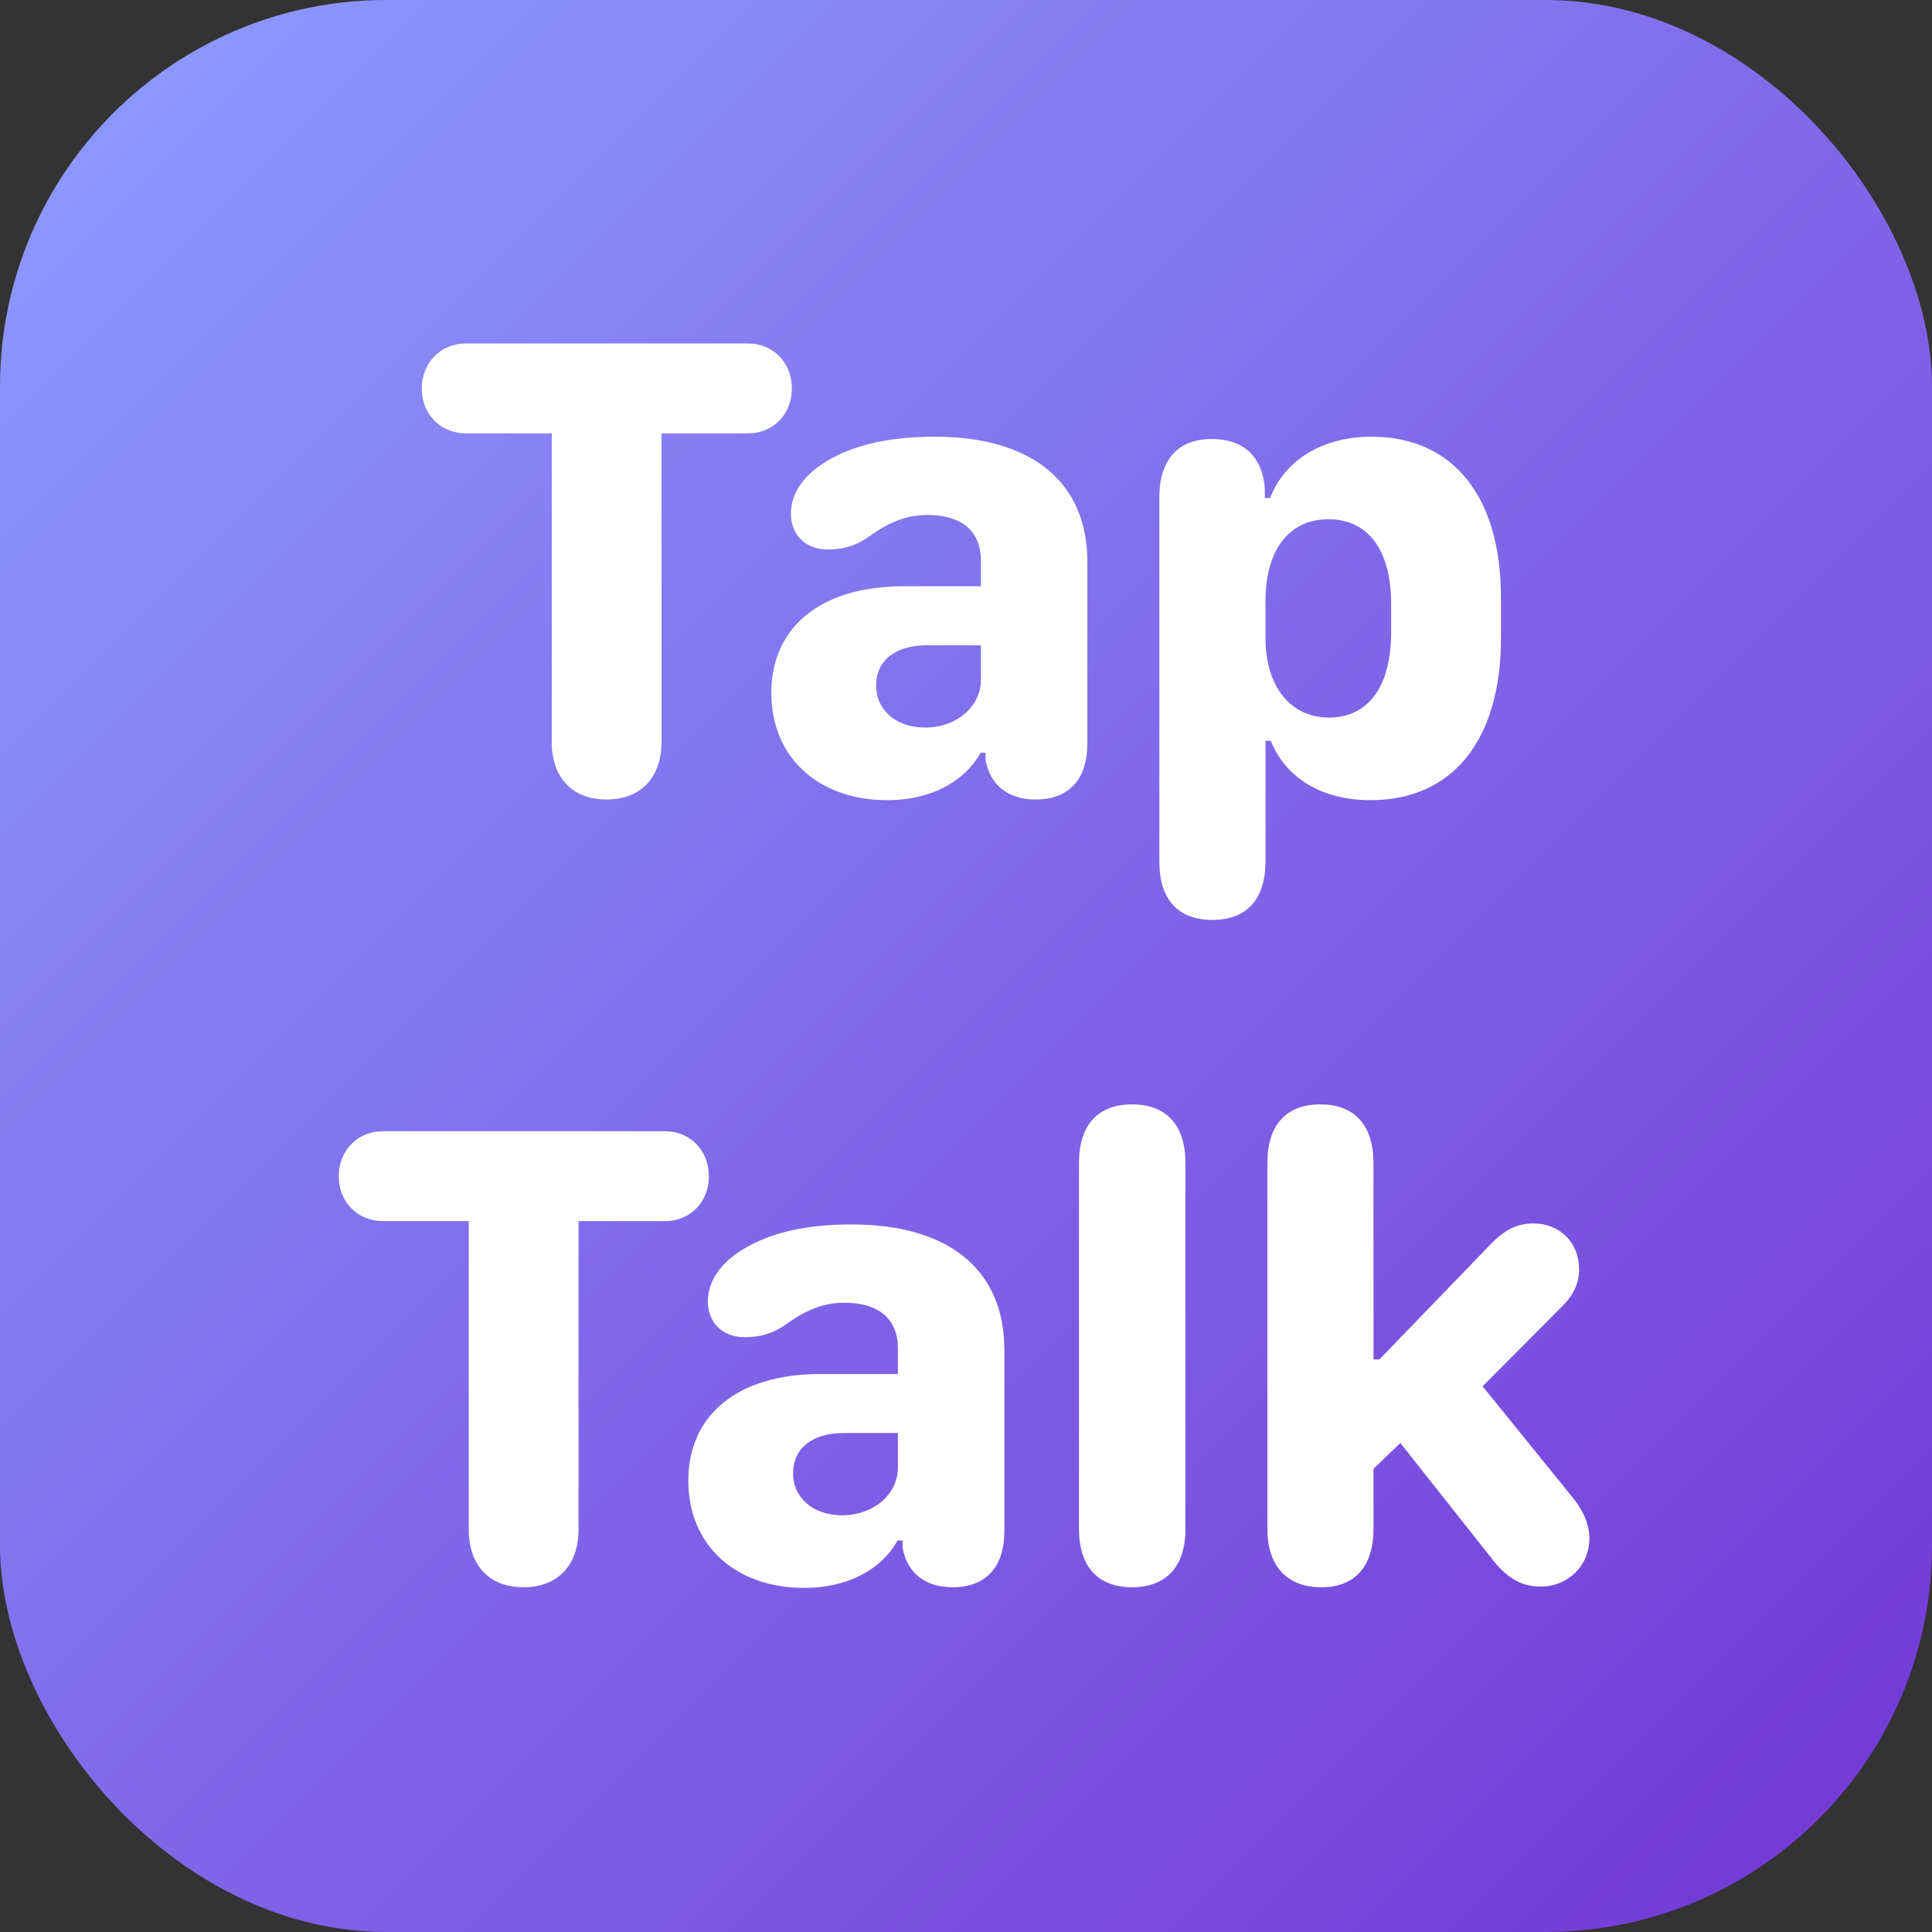 <svg width="200" height="200" viewBox="0 0 200 200" fill="none" xmlns="http://www.w3.org/2000/svg">
<rect x="0" y="0" width="200" height="200" fill="#333333" stroke="none"/>
<g clip-path="url(#clip0_1425_2)">
<path d="M200 0H0V200H200V0Z" fill="url(#paint0_linear_1425_2)"/>
<path d="M62.783 82.765C59.247 82.765 57.118 80.499 57.118 76.791V44.862H48.226C45.617 44.862 43.66 42.871 43.66 40.227C43.66 37.55 45.617 35.558 48.226 35.558H77.443C80.052 35.558 81.975 37.55 81.975 40.227C81.975 42.871 80.052 44.862 77.443 44.862H68.482V76.791C68.482 80.499 66.32 82.765 62.783 82.765ZM101.51 77.924C99.793 81.014 96.223 82.834 91.862 82.834C84.687 82.834 79.847 78.371 79.847 71.745C79.847 64.912 84.962 60.724 93.442 60.69H101.545V58.046C101.545 54.956 99.519 53.308 96.017 53.308C93.476 53.308 91.622 54.338 89.665 55.746C88.532 56.467 87.4 56.879 85.683 56.879C83.314 56.879 81.872 55.299 81.872 53.171C81.872 50.939 83.382 48.708 86.782 47.094C89.219 45.927 92.481 45.206 96.738 45.206C106.832 45.206 112.565 49.909 112.565 58.183V76.929C112.565 80.705 110.643 82.765 107.209 82.765C104.394 82.765 102.471 81.289 102.025 78.645V77.924H101.51ZM90.695 70.955C90.695 73.53 92.79 75.315 95.777 75.315C99.004 75.315 101.545 73.152 101.545 70.371V66.801H95.914C92.687 66.801 90.695 68.38 90.695 70.955ZM131.002 89.185C131.002 93.099 129.045 95.228 125.508 95.228C121.938 95.228 120.015 93.099 120.015 89.185V51.489C120.015 47.609 121.938 45.446 125.439 45.446C128.701 45.446 130.658 47.231 130.933 50.527V51.557H131.482C132.958 47.678 136.872 45.206 141.954 45.206C150.399 45.206 155.377 51.351 155.377 61.857V66.08C155.377 76.62 150.365 82.834 141.885 82.834C136.907 82.834 133.13 80.602 131.551 76.688H131.002V89.185ZM131.002 66.045C131.002 71.092 133.611 74.285 137.593 74.285C141.645 74.285 144.013 71.023 144.013 65.462V62.578C144.013 56.947 141.645 53.754 137.525 53.754C133.473 53.754 131.002 56.879 131.002 62.234V66.045Z" fill="white"/>
<path d="M54.19 164.312C50.653 164.312 48.525 162.046 48.525 158.338V126.409H39.633C37.023 126.409 35.066 124.418 35.066 121.774C35.066 119.096 37.023 117.105 39.633 117.105H68.849C71.459 117.105 73.381 119.096 73.381 121.774C73.381 124.418 71.459 126.409 68.849 126.409H59.889V158.338C59.889 162.046 57.726 164.312 54.19 164.312ZM92.916 159.471C91.2 162.561 87.629 164.381 83.269 164.381C76.093 164.381 71.253 159.918 71.253 153.291C71.253 146.459 76.368 142.271 84.848 142.236H92.951V139.593C92.951 136.503 90.925 134.855 87.423 134.855C84.882 134.855 83.028 135.885 81.072 137.293C79.939 138.014 78.806 138.425 77.089 138.425C74.72 138.425 73.278 136.846 73.278 134.718C73.278 132.486 74.789 130.254 78.188 128.641C80.625 127.473 83.887 126.753 88.144 126.753C98.238 126.753 103.971 131.456 103.971 139.73V158.476C103.971 162.252 102.049 164.312 98.616 164.312C95.8 164.312 93.878 162.836 93.431 160.192V159.471H92.916ZM82.102 152.502C82.102 155.077 84.196 156.862 87.183 156.862C90.41 156.862 92.951 154.699 92.951 151.918V148.348H87.32C84.093 148.348 82.102 149.927 82.102 152.502ZM117.189 164.312C113.688 164.312 111.696 162.218 111.696 158.27V120.401C111.696 116.418 113.688 114.324 117.189 114.324C120.691 114.324 122.717 116.418 122.717 120.401V158.27C122.717 162.218 120.691 164.312 117.189 164.312ZM142.183 158.27C142.183 162.115 140.295 164.312 136.793 164.312C133.222 164.312 131.197 162.115 131.197 158.27V120.401C131.197 116.487 133.12 114.324 136.69 114.324C140.226 114.324 142.183 116.487 142.183 120.401V140.726H142.801L154.234 128.881C155.745 127.302 157.049 126.65 158.731 126.65C161.478 126.65 163.469 128.641 163.469 131.388C163.469 132.795 162.92 134.031 161.752 135.198L153.479 143.507L162.679 154.871C163.915 156.347 164.534 157.823 164.534 159.265C164.534 162.046 162.336 164.243 159.521 164.243C157.598 164.243 156.156 163.454 154.714 161.703L144.964 149.377L142.183 152.055V158.27Z" fill="white"/>
</g>
<defs>
<linearGradient id="paint0_linear_1425_2" x1="0" y1="0" x2="200" y2="200" gradientUnits="userSpaceOnUse">
<stop stop-color="#8E9DFF"/>
<stop offset="1" stop-color="#7235D4"/>
</linearGradient>
<clipPath id="clip0_1425_2">
<rect width="200" height="200" rx="40" fill="white"/>
</clipPath>
</defs>
</svg>

